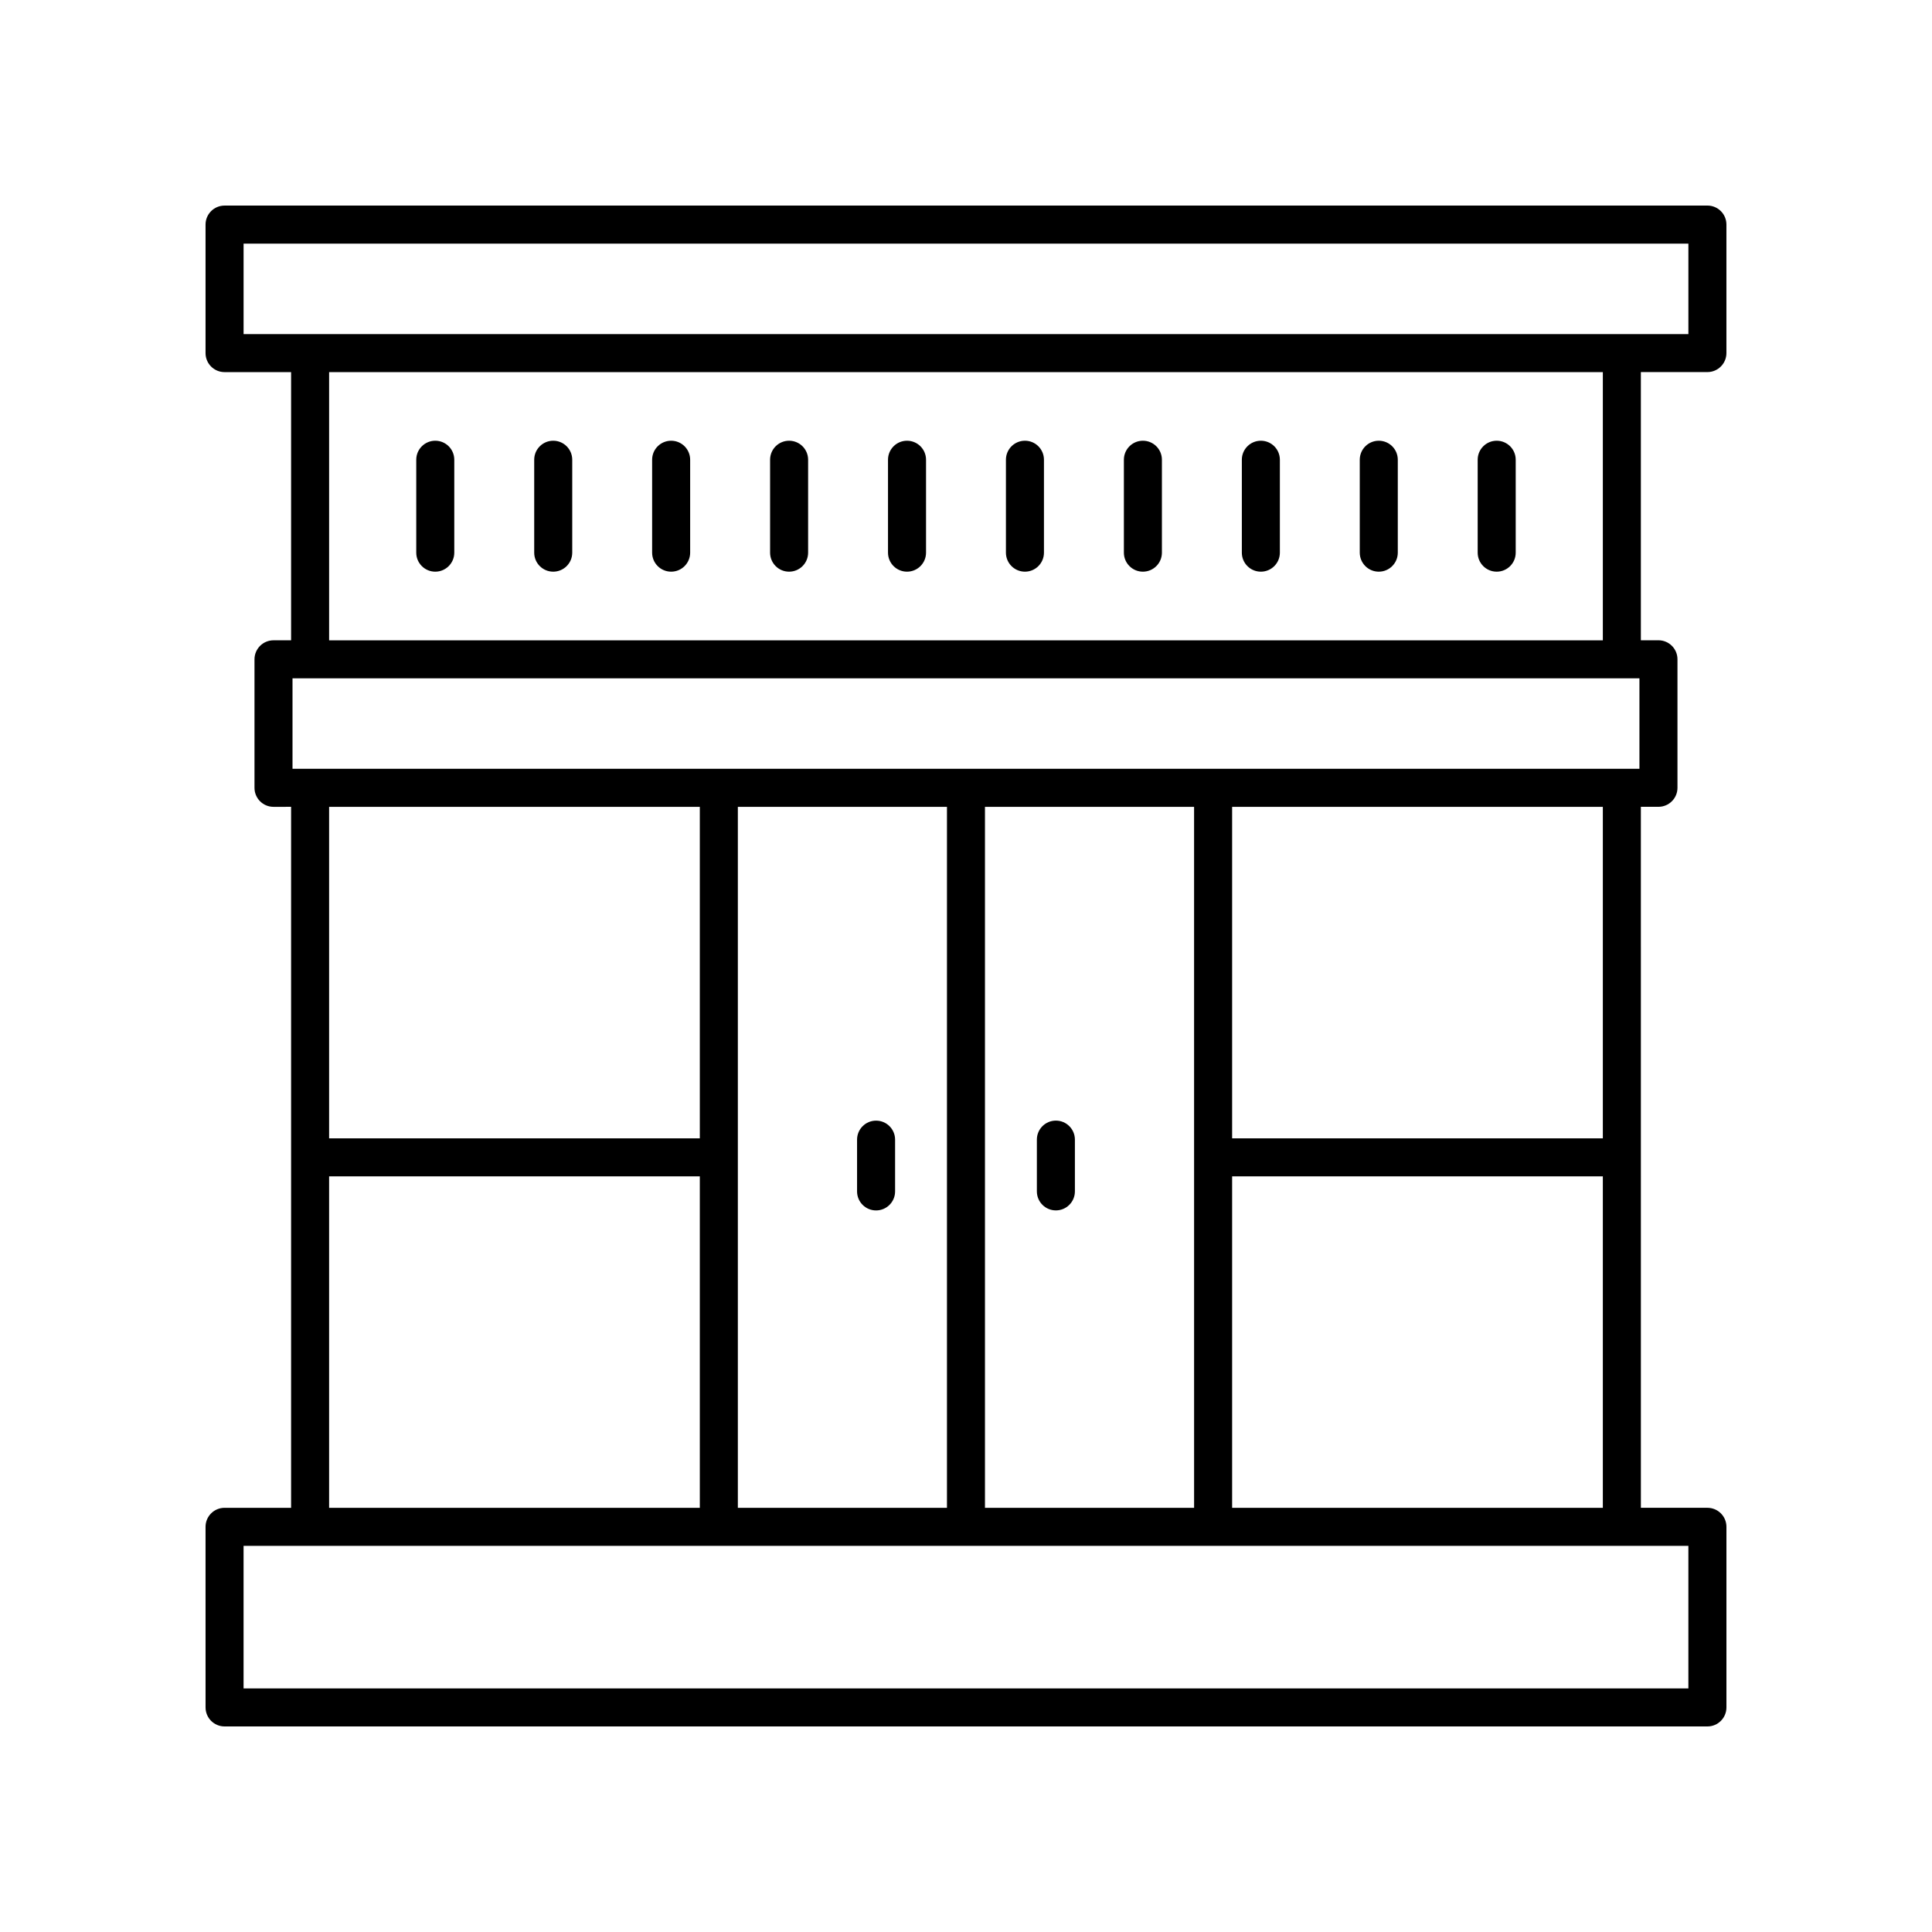 <?xml version="1.0" encoding="UTF-8"?>
<!-- The Best Svg Icon site in the world: iconSvg.co, Visit us! https://iconsvg.co -->
<svg fill="#000000" width="800px" height="800px" version="1.1" viewBox="144 144 512 512" xmlns="http://www.w3.org/2000/svg">
 <g>
  <path d="m596.48 198.48h-392.97c-2.781 0-5.039 2.254-5.039 5.039v34.055c0 2.785 2.254 5.039 5.039 5.039h17.633v71.074h-4.66c-2.781 0-5.039 2.254-5.039 5.039v34.055c0 2.785 2.254 5.039 5.039 5.039l4.66-0.004v185.77h-17.633c-2.781 0-5.039 2.254-5.039 5.039l0.004 47.859c0 2.785 2.254 5.039 5.039 5.039h392.97c2.781 0 5.039-2.254 5.039-5.039v-47.863c0-2.785-2.254-5.039-5.039-5.039h-17.633l-0.004-185.77h4.66c2.781 0 5.039-2.254 5.039-5.039v-34.055c0-2.785-2.254-5.039-5.039-5.039l-4.66 0.004v-71.078h17.633c2.781 0 5.039-2.254 5.039-5.039v-34.055c0-2.785-2.258-5.035-5.039-5.035zm-18.012 125.28v23.98h-356.95v-23.98zm-118.02 219.83h-55.422v-185.77h55.418zm-120.91-185.77h55.418v185.77h-55.418zm-10.078 0v87.852l-98.242 0.004v-87.852zm-98.242 97.93h98.242v87.844h-98.242zm360.22 135.7h-382.89v-37.785h382.89zm-120.91-47.859v-87.844h98.242v87.844zm98.242-97.918h-98.242v-87.852h98.242zm0-131.98h-337.55v-71.078h337.55zm22.672-81.152h-382.89v-23.98h382.89z"/>
  <path d="m259.35 295.5c2.781 0 5.039-2.254 5.039-5.039v-24.625c0-2.785-2.254-5.039-5.039-5.039-2.781 0-5.039 2.254-5.039 5.039v24.625c0 2.785 2.258 5.039 5.039 5.039z"/>
  <path d="m290.61 295.5c2.781 0 5.039-2.254 5.039-5.039v-24.625c0-2.785-2.254-5.039-5.039-5.039-2.781 0-5.039 2.254-5.039 5.039v24.625c0.004 2.785 2.258 5.039 5.039 5.039z"/>
  <path d="m321.86 295.5c2.781 0 5.039-2.254 5.039-5.039v-24.625c0-2.785-2.254-5.039-5.039-5.039-2.781 0-5.039 2.254-5.039 5.039v24.625c0.004 2.785 2.258 5.039 5.039 5.039z"/>
  <path d="m353.12 295.5c2.781 0 5.039-2.254 5.039-5.039v-24.625c0-2.785-2.254-5.039-5.039-5.039-2.781 0-5.039 2.254-5.039 5.039v24.625c0 2.785 2.254 5.039 5.039 5.039z"/>
  <path d="m384.37 295.5c2.781 0 5.039-2.254 5.039-5.039v-24.625c0-2.785-2.254-5.039-5.039-5.039-2.781 0-5.039 2.254-5.039 5.039v24.625c0 2.785 2.254 5.039 5.039 5.039z"/>
  <path d="m415.62 295.5c2.781 0 5.039-2.254 5.039-5.039v-24.625c0-2.785-2.254-5.039-5.039-5.039-2.781 0-5.039 2.254-5.039 5.039v24.625c0.004 2.785 2.258 5.039 5.039 5.039z"/>
  <path d="m446.88 295.5c2.781 0 5.039-2.254 5.039-5.039v-24.625c0-2.785-2.254-5.039-5.039-5.039-2.781 0-5.039 2.254-5.039 5.039v24.625c0 2.785 2.254 5.039 5.039 5.039z"/>
  <path d="m478.14 295.5c2.781 0 5.039-2.254 5.039-5.039v-24.625c0-2.785-2.254-5.039-5.039-5.039-2.781 0-5.039 2.254-5.039 5.039v24.625c0 2.785 2.254 5.039 5.039 5.039z"/>
  <path d="m509.39 295.5c2.781 0 5.039-2.254 5.039-5.039v-24.625c0-2.785-2.254-5.039-5.039-5.039-2.781 0-5.039 2.254-5.039 5.039v24.625c0 2.785 2.258 5.039 5.039 5.039z"/>
  <path d="m540.64 295.5c2.781 0 5.039-2.254 5.039-5.039v-24.625c0-2.785-2.254-5.039-5.039-5.039-2.781 0-5.039 2.254-5.039 5.039v24.625c0 2.785 2.258 5.039 5.039 5.039z"/>
  <path d="m376.17 440.98c-2.781 0-5.039 2.254-5.039 5.039v13.719c0 2.785 2.254 5.039 5.039 5.039 2.781 0 5.039-2.254 5.039-5.039v-13.719c0-2.785-2.254-5.039-5.039-5.039z"/>
  <path d="m423.82 464.77c2.781 0 5.039-2.254 5.039-5.039v-13.719c0-2.785-2.254-5.039-5.039-5.039-2.781 0-5.039 2.254-5.039 5.039v13.719c0 2.785 2.258 5.039 5.039 5.039z"/>
 </g>
</svg>